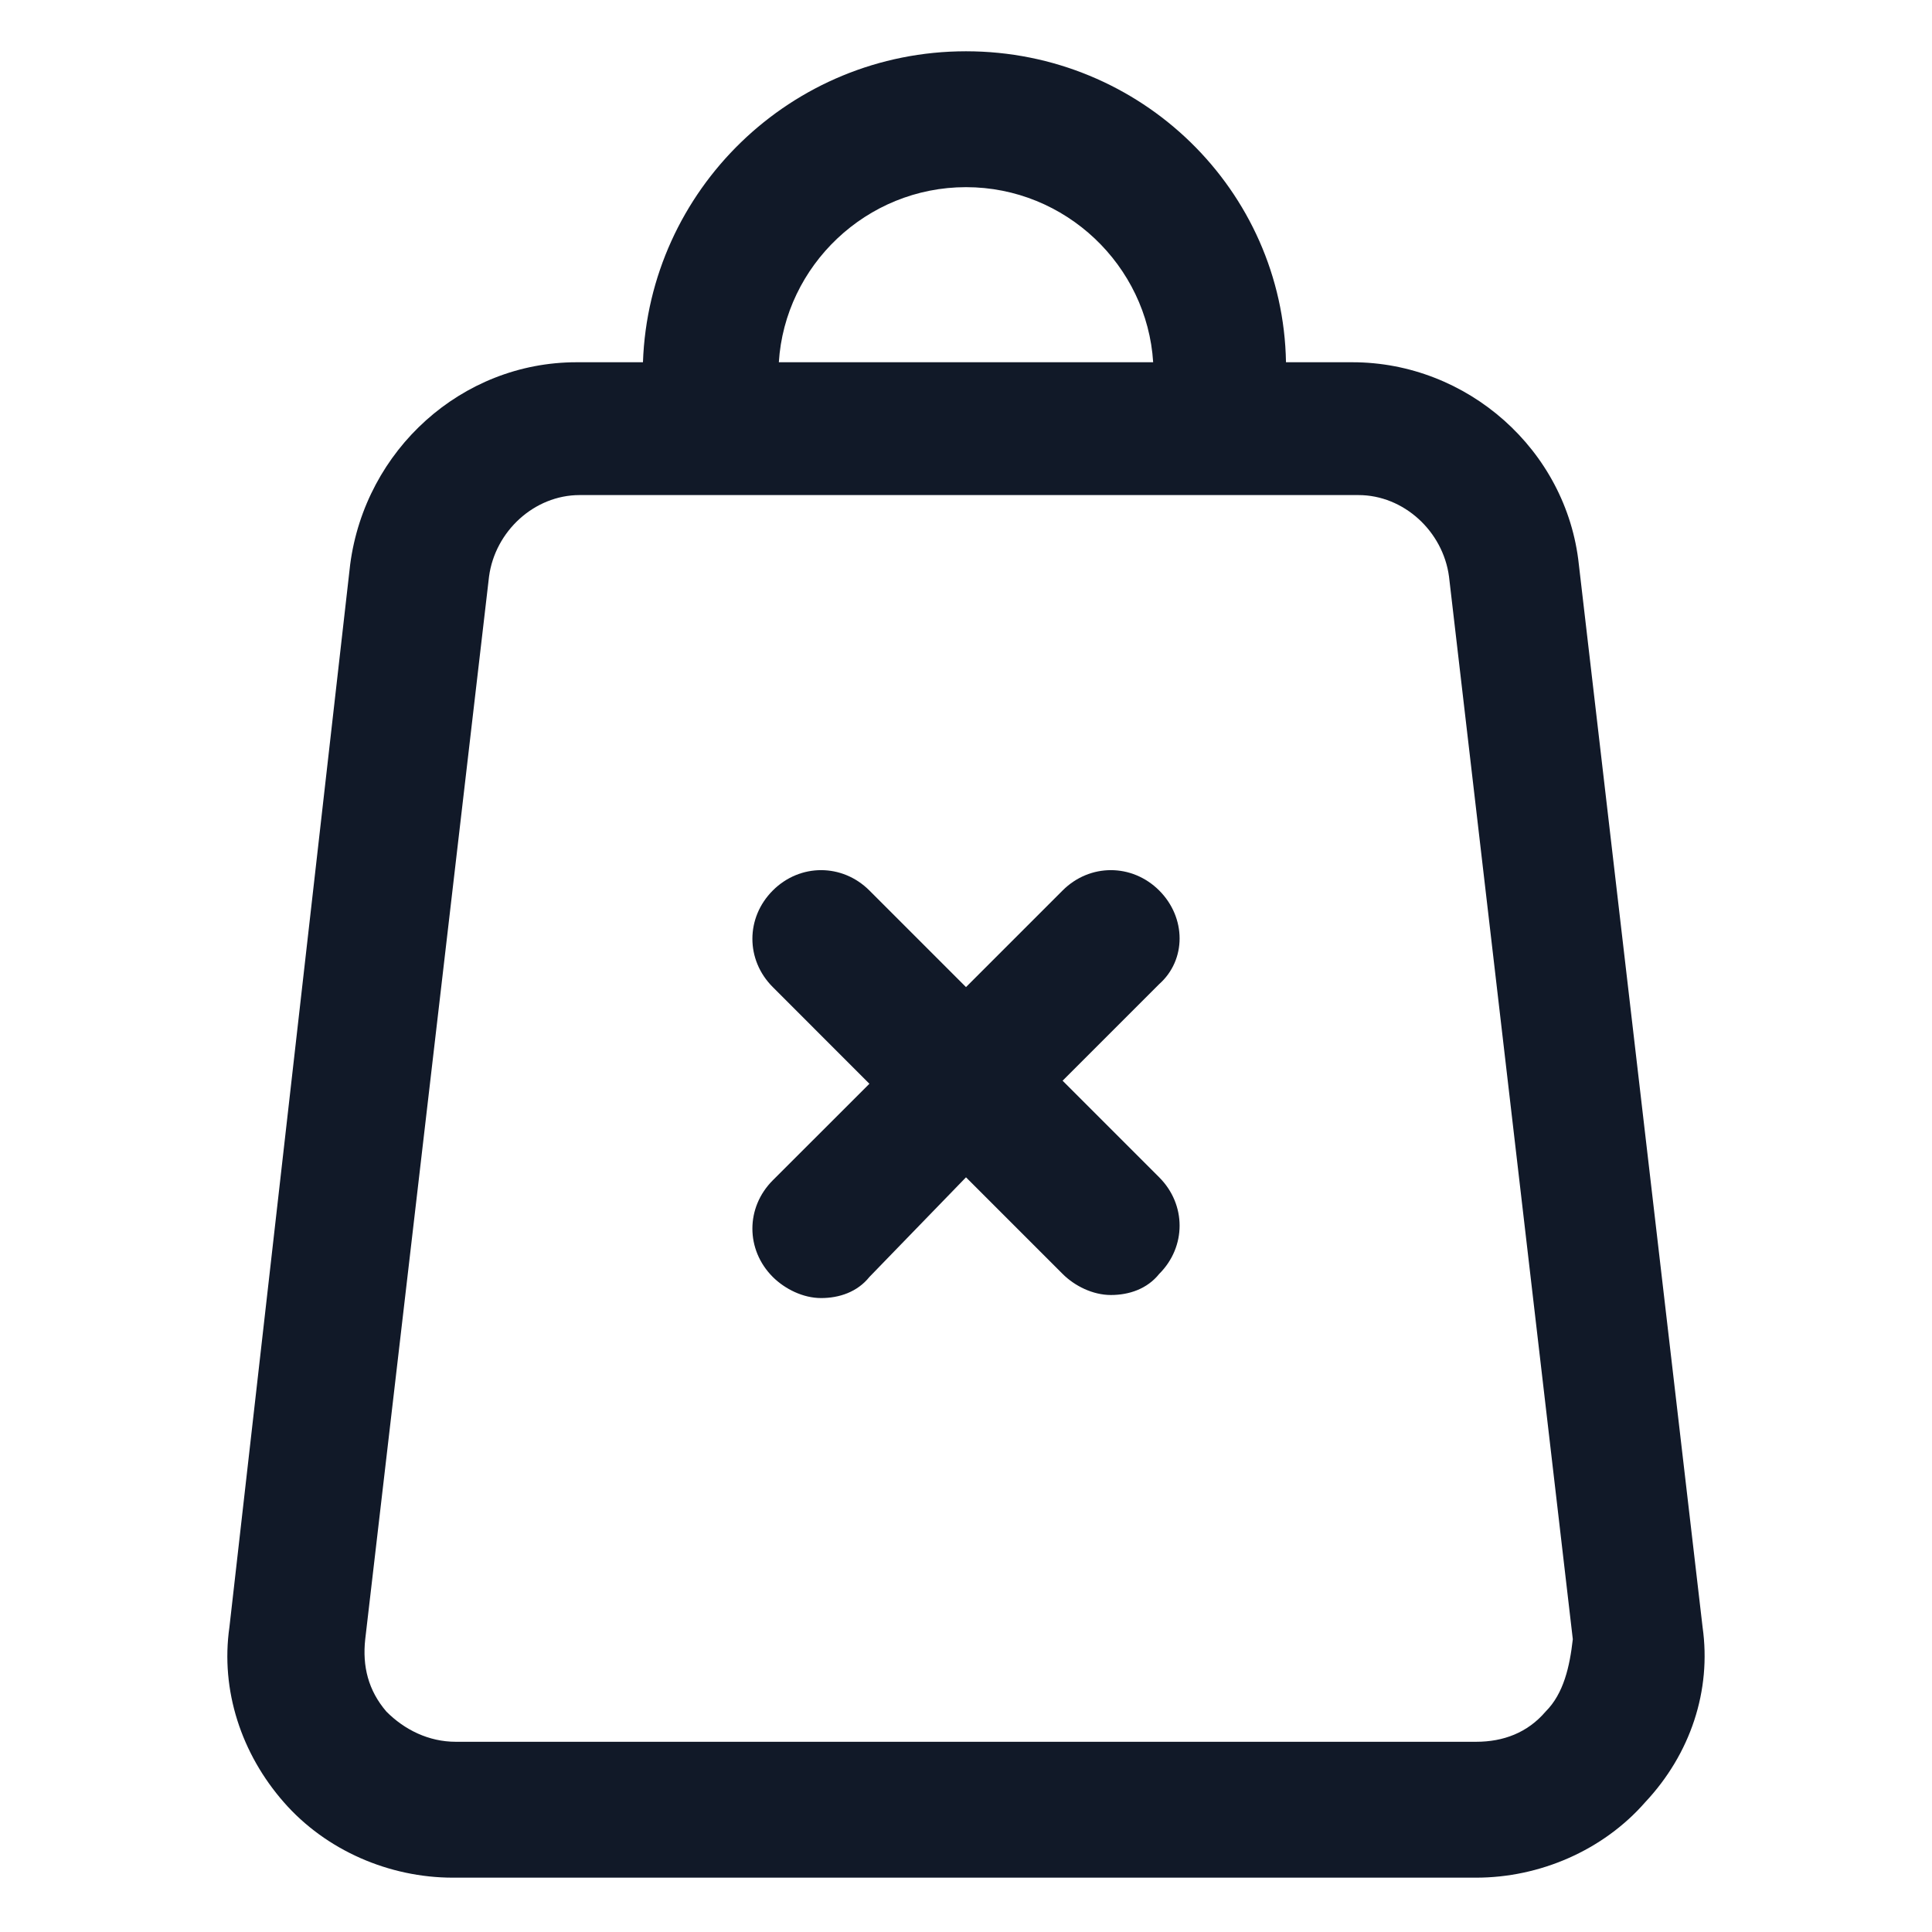 <svg xmlns="http://www.w3.org/2000/svg" width="24" height="24" viewBox="0 0 24 24" fill="none"><path d="M21.15 20.212L19.613 7.012C19.462 5.587 18.225 4.5 16.8 4.5H15.975C15.938 2.362 14.175 0.637 12 0.637C9.825 0.637 8.062 2.362 7.987 4.5H7.162C5.737 4.5 4.537 5.587 4.35 7.012L2.85 20.212C2.737 21 3 21.788 3.525 22.387C4.05 22.988 4.837 23.325 5.625 23.325H18.337C19.125 23.325 19.913 22.988 20.438 22.387C21 21.788 21.262 21 21.15 20.212ZM12 2.325C13.238 2.325 14.25 3.3 14.325 4.5H9.675C9.75 3.3 10.762 2.325 12 2.325ZM19.2 21.262C18.975 21.525 18.675 21.637 18.337 21.637H5.662C5.325 21.637 5.025 21.488 4.8 21.262C4.575 21 4.5 20.7 4.537 20.363L6.075 7.162C6.15 6.6 6.637 6.15 7.2 6.15H8.925H15.15H16.875C17.438 6.15 17.925 6.6 18 7.162L19.538 20.363C19.5 20.7 19.425 21.038 19.2 21.262Z" fill="#111928"></path><path d="M14.4 11.062C14.062 10.725 13.537 10.725 13.2 11.062L12 12.262L10.8 11.062C10.463 10.725 9.937 10.725 9.6 11.062C9.262 11.4 9.262 11.925 9.6 12.262L10.8 13.463L9.6 14.662C9.262 15 9.262 15.525 9.6 15.863C9.75 16.012 9.975 16.125 10.2 16.125C10.425 16.125 10.65 16.05 10.8 15.863L12 14.625L13.2 15.825C13.35 15.975 13.575 16.087 13.8 16.087C14.025 16.087 14.25 16.012 14.4 15.825C14.738 15.488 14.738 14.963 14.4 14.625L13.2 13.425L14.4 12.225C14.738 11.925 14.738 11.4 14.4 11.062Z" fill="#111928"></path></svg>